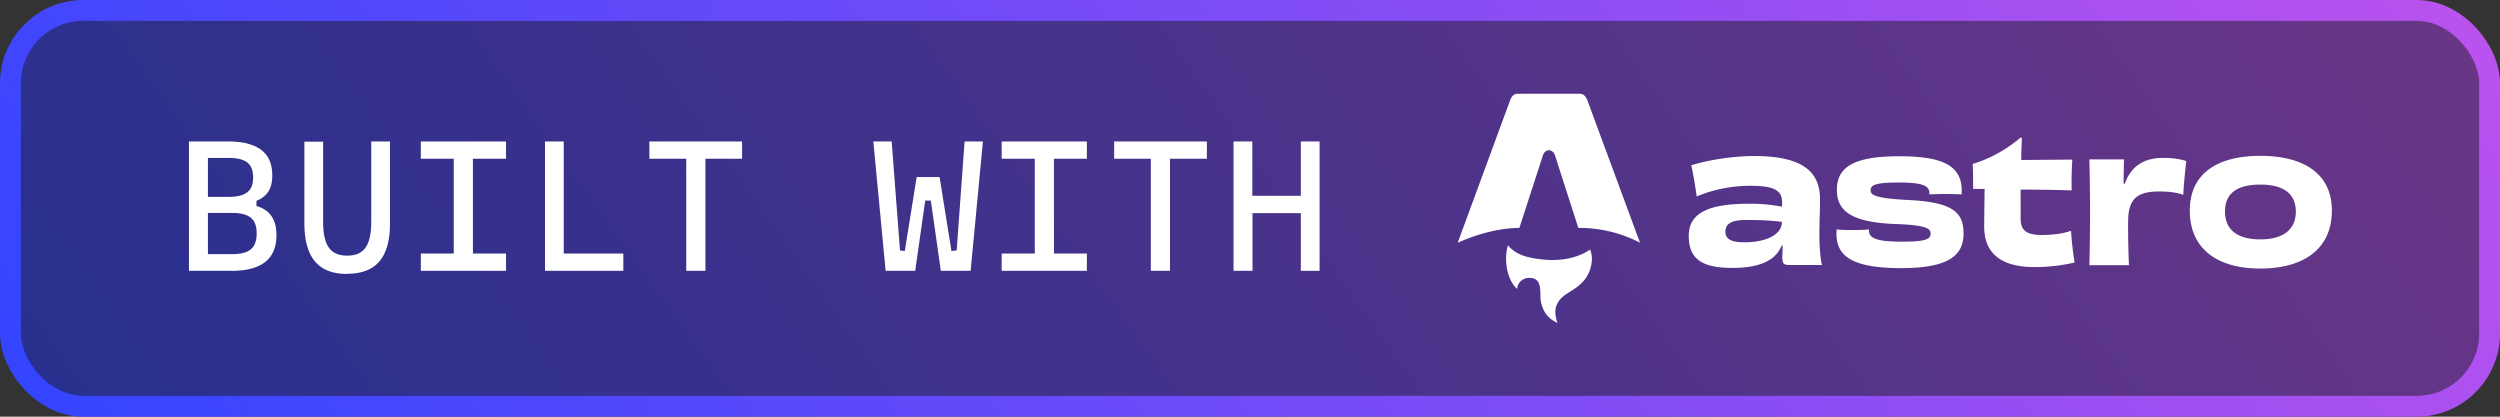 <svg xmlns="http://www.w3.org/2000/svg" fill="none" width="120" height="20" viewBox="0 0 120 20">
  <rect x="0" y="0" width="120" height="20" fill="#333333" stroke="none"/>
  <rect width="119" height="19" x=".5" y=".5" fill="#1A1B1E" rx="3.5"/>
  <rect width="119" height="19" x=".5" y=".5" fill="url(#a)" fill-opacity=".5" rx="3.5"/>
  <path fill="#fff" d="M9.07 13V6.79h1.86c1.44 0 2.14.54 2.14 1.63 0 .52-.16.98-.76 1.22v.25c.74.21.96.76.96 1.4 0 1.14-.72 1.71-2.15 1.71H9.07Zm.91-.8h1.14c.85 0 1.2-.29 1.2-1 0-.7-.36-.98-1.2-.98H9.98v1.98Zm0-2.75h.97c.84 0 1.2-.27 1.2-.93 0-.67-.35-.94-1.2-.94h-.97v1.87Zm6.69 3.7c-1.4 0-2.06-.8-2.06-2.45V6.8h.9v3.83c0 1.16.35 1.64 1.16 1.64.8 0 1.15-.48 1.15-1.64V6.79h.9v3.92c0 1.64-.66 2.43-2.05 2.43ZM20.2 13v-.83h1.58V7.62H20.2v-.83h4.09v.83H22.7v4.55h1.59V13H20.2Zm5.96 0V6.79h.9v5.38h2.86V13h-3.76Zm6.78 0V7.62h-1.77v-.83h4.45v.83h-1.76V13h-.92Zm9.57 0-.59-6.21h.88l.4 5.23.23.03L44 8.5h1.1l.57 3.55.25-.03.38-5.23h.88L46.59 13h-1.43l-.48-3.37h-.27L43.93 13H42.5Zm5.57 0v-.83h1.59V7.62h-1.59v-.83h4.09v.83h-1.58v4.55h1.58V13h-4.09Zm7.16 0V7.62h-1.76v-.83h4.45v.83h-1.77V13h-.92Zm7.2 0v-2.77h-2.32V13h-.91V6.79h.9V9.4h2.33V6.79h.9V13h-.9Zm10.38.87c-.5-.46-.64-1.4-.44-2.1.36.44.86.57 1.38.65.8.12 1.58.08 2.32-.29l.25-.15c.07.2.1.4.07.61-.06.5-.31.9-.71 1.19-.16.12-.33.22-.5.33-.5.34-.64.74-.45 1.33l.02.06a1.33 1.33 0 0 1-.6-.5c-.14-.24-.22-.5-.22-.78 0-.13 0-.27-.02-.4-.04-.33-.2-.48-.49-.48a.57.57 0 0 0-.6.46l-.01.07Zm-2.84-2.22s1.47-.71 2.95-.71l1.12-3.45c.04-.16.16-.28.3-.28.13 0 .26.12.3.28l1.11 3.45a6.3 6.3 0 0 1 2.96.71L76.2 4.83c-.07-.2-.2-.33-.36-.33h-3c-.17 0-.29.13-.36.33l-2.51 6.82Zm15.55-.99c0 .6-.75.97-1.8.97-.67 0-.91-.17-.91-.52 0-.37.3-.55.97-.55.61 0 1.14.01 1.74.09v.01Zm0-.74a7.85 7.85 0 0 0-1.6-.14c-1.95 0-2.87.46-2.87 1.54 0 1.11.63 1.54 2.09 1.54 1.23 0 2.06-.31 2.37-1.07h.05l-.02.5c0 .4.07.43.4.43h1.51c-.08-.23-.13-.9-.13-1.46 0-.61.03-1.08.03-1.7 0-1.26-.76-2.07-3.15-2.07-1.02 0-2.16.18-3.03.44.08.34.2 1.04.26 1.5a6.64 6.64 0 0 1 2.64-.51c1.14 0 1.46.26 1.46.79v.2Zm4.18 1.09c-.2.03-.49.03-.78.03-.3 0-.58 0-.77-.03l-.01.2c0 1.05.69 1.66 3.1 1.66 2.27 0 3-.6 3-1.66 0-1-.48-1.5-2.64-1.61-1.68-.08-1.82-.26-1.82-.47 0-.24.21-.37 1.34-.37 1.16 0 1.48.16 1.48.5v.07a16.91 16.91 0 0 1 1.55 0v-.2c0-1.23-1.02-1.63-3-1.63-2.23 0-2.99.55-2.99 1.61 0 .96.6 1.55 2.75 1.64 1.58.05 1.75.23 1.75.47 0 .26-.25.38-1.36.38-1.28 0-1.6-.18-1.6-.54v-.05Zm7.28-4.41a6.43 6.43 0 0 1-2.3 1.27c.02.31.02.88.02 1.2h.55l-.02 1.8c0 1.1.59 1.95 2.42 1.95a8.4 8.4 0 0 0 1.92-.22 16.4 16.4 0 0 1-.17-1.52c-.38.13-.86.2-1.39.2-.73 0-1.03-.2-1.03-.79V9.1c.95 0 1.9.02 2.45.04a18 18 0 0 1 .03-1.48l-2.45.02c0-.37.02-.72.03-1.07h-.06Zm4.94 2.21.02-1.16h-1.66a102.96 102.96 0 0 1 0 5.08h1.9a41.9 41.9 0 0 1-.04-2.08c0-1.14.46-1.46 1.51-1.46.49 0 .84.06 1.14.16.01-.42.1-1.25.14-1.62-.31-.1-.66-.15-1.08-.15-.9-.01-1.56.36-1.87 1.24l-.06-.01Zm8.27 1.34c0 .91-.66 1.34-1.7 1.34-1.03 0-1.7-.4-1.7-1.34 0-.94.68-1.29 1.7-1.29 1.03 0 1.7.38 1.7 1.3Zm1.73-.04c0-1.82-1.42-2.63-3.43-2.63-2.02 0-3.39.81-3.39 2.63 0 1.8 1.28 2.78 3.38 2.78 2.12 0 3.44-.97 3.44-2.78Z"/>
  <rect width="119" height="19" x=".5" y=".5" stroke="url(#b)" rx="3.5"/>
  <defs>
    <linearGradient id="a" x1="0" x2="88.9" y1="20" y2="-43.52" gradientUnits="userSpaceOnUse">
      <stop stop-color="#3245FF"/>
      <stop offset="1" stop-color="#BC52EE"/>
    </linearGradient>
    <linearGradient id="b" x1="0" x2="88.9" y1="20" y2="-43.52" gradientUnits="userSpaceOnUse">
      <stop stop-color="#3245FF"/>
      <stop offset="1" stop-color="#BC52EE"/>
    </linearGradient>
  </defs>
</svg>
